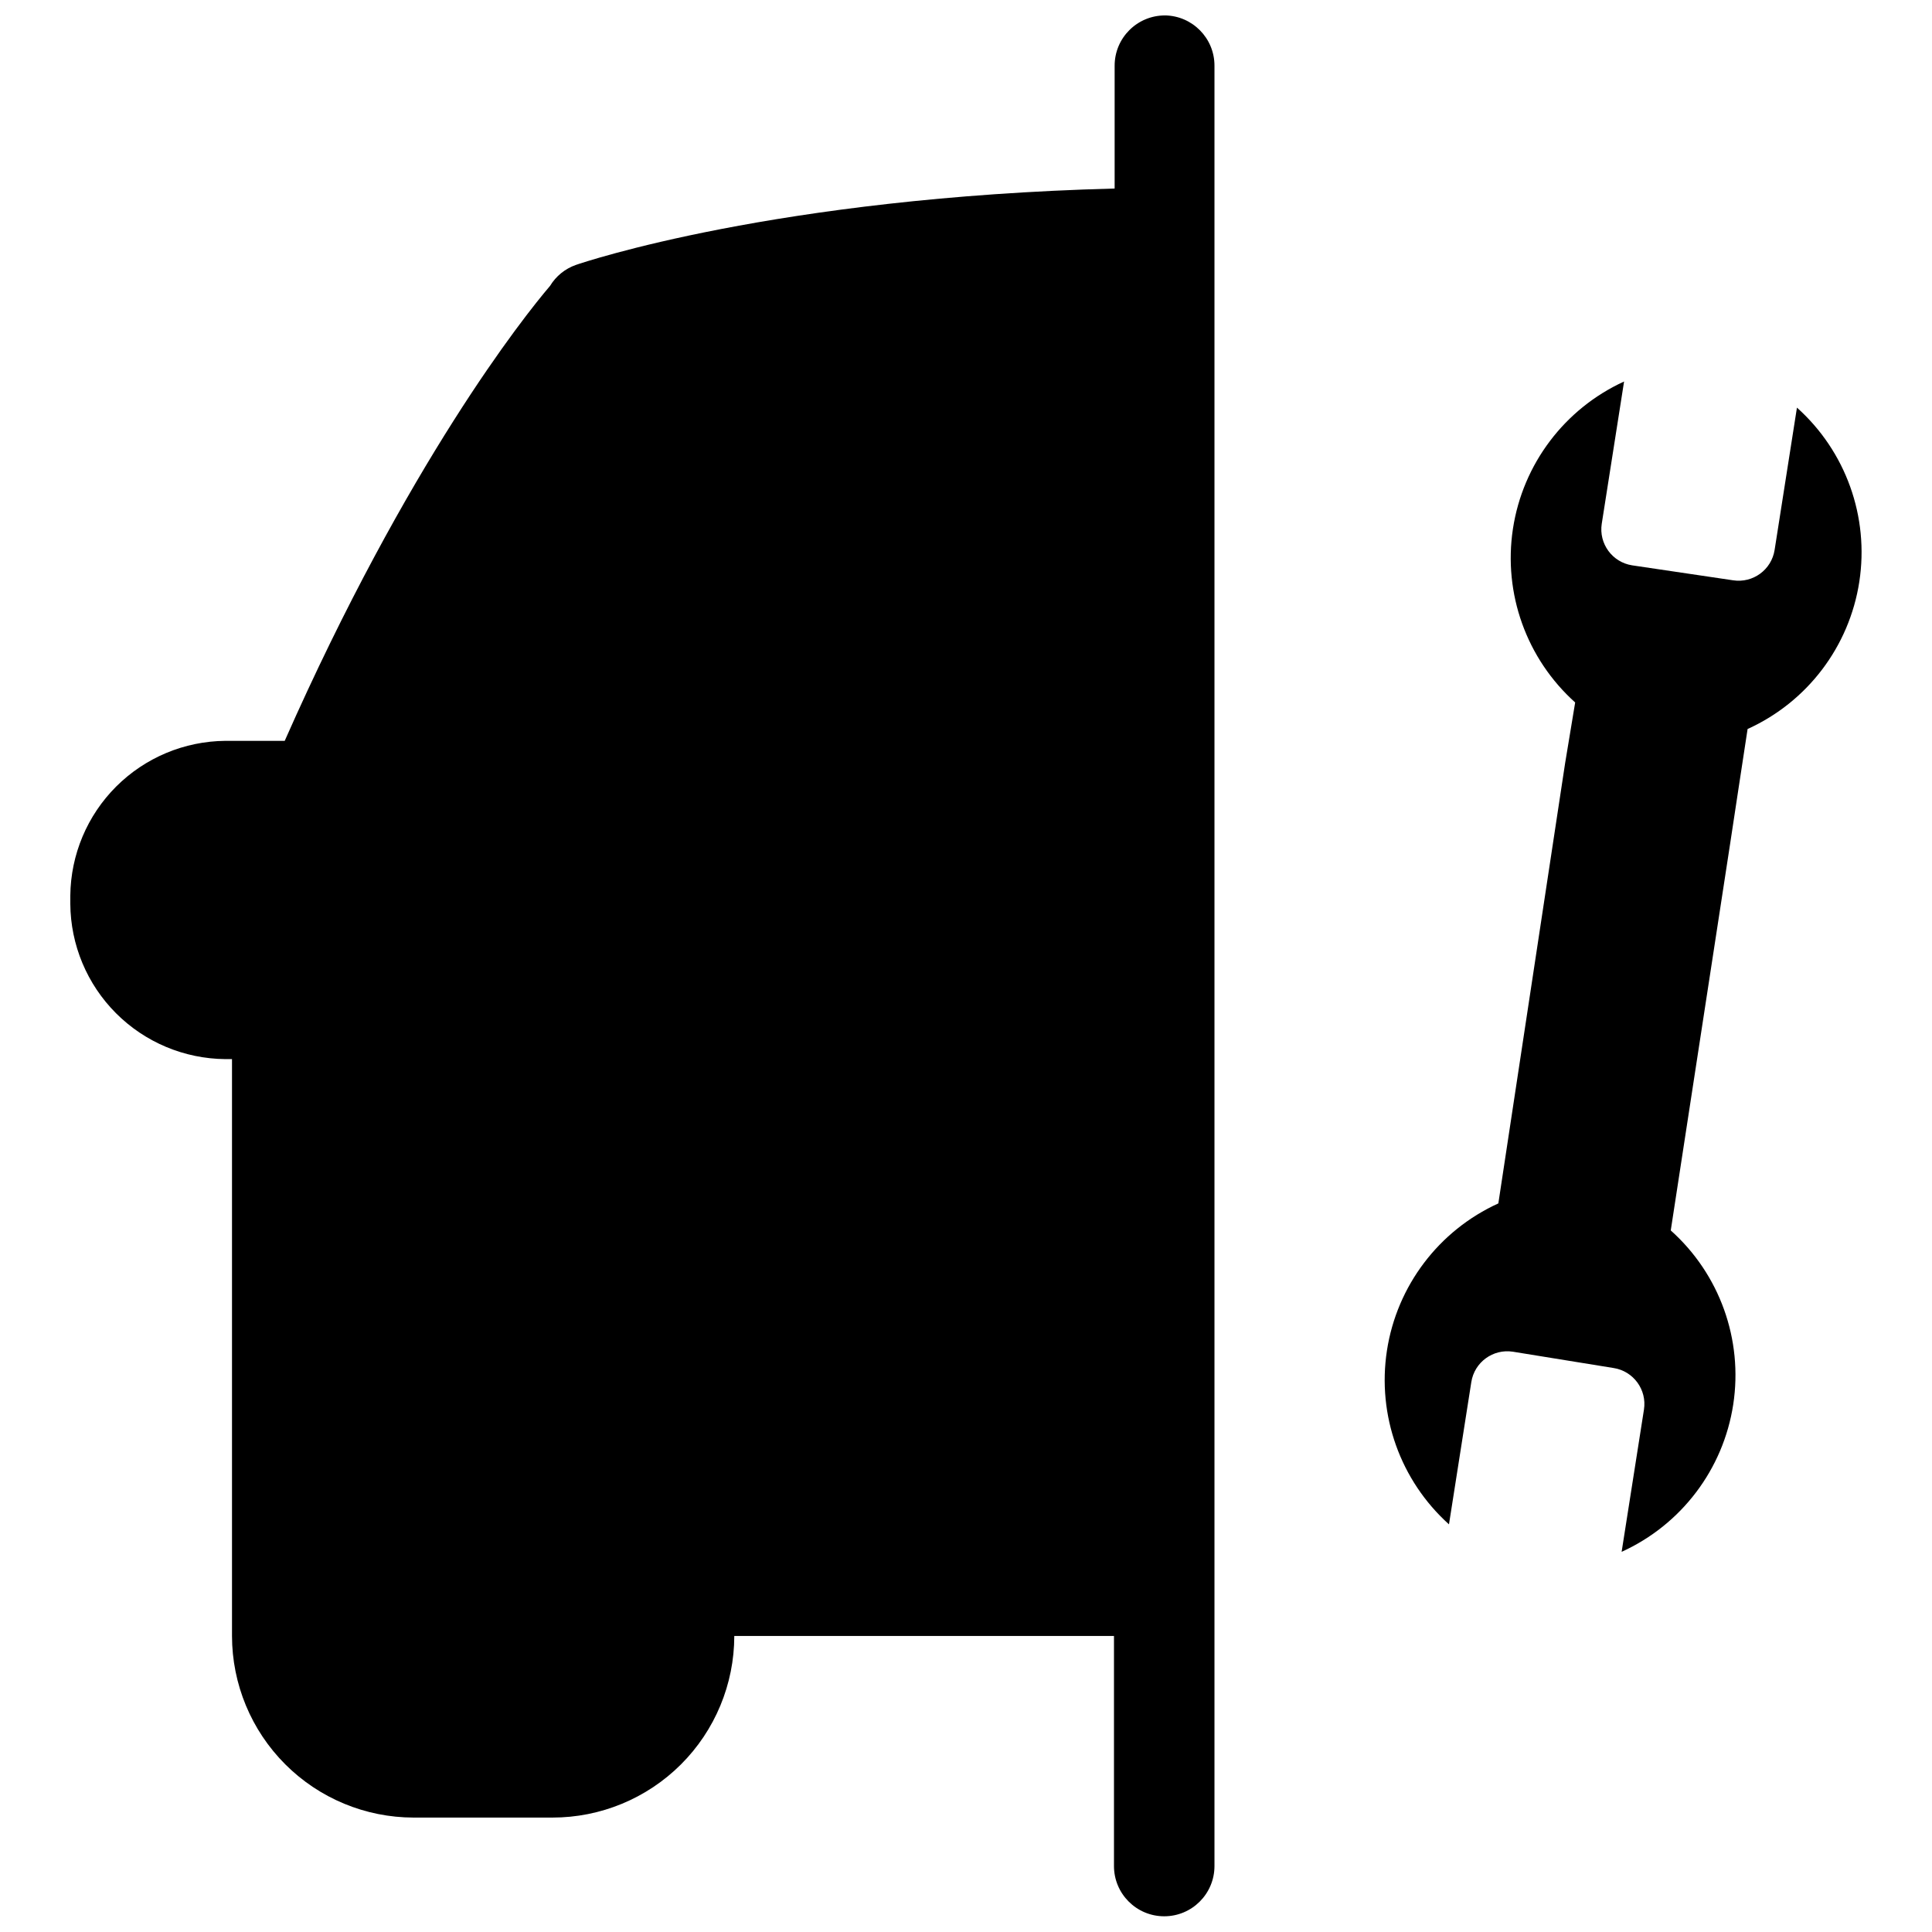 <?xml version="1.0" encoding="UTF-8"?>
<!-- The Best Svg Icon site in the world: iconSvg.co, Visit us! https://iconsvg.co -->
<svg width="800px" height="800px" version="1.1" viewBox="144 144 512 512" xmlns="http://www.w3.org/2000/svg">
 <defs>
  <clipPath id="a">
   <path d="m162 148.09h304v503.81h-304z"/>
  </clipPath>
 </defs>
 <g clip-path="url(#a)">
  <path d="m452.71 148.09c-7.356 0-13.32 5.961-13.32 13.316v32.555c-89.789 2.367-140.51 19.473-142.76 20.242-2.863 1-5.289 2.969-6.863 5.562-6.984 8.168-37.762 46.938-70.316 120.57h-15.746c-10.855 0.094-21.238 4.441-28.922 12.113-7.68 7.672-12.043 18.051-12.152 28.906v2.191-0.004c0.078 10.879 4.426 21.285 12.113 28.98 7.684 7.699 18.086 12.062 28.961 12.156h1.777v152.88c0.016 12.758 5.09 24.988 14.113 34.008 9.02 9.023 21.25 14.098 34.008 14.113h36.754c12.777 0.016 25.039-5.047 34.086-14.07 9.047-9.023 14.137-21.273 14.152-34.051h100.62v60.965c0 7.356 5.961 13.316 13.316 13.316 7.356 0 13.316-5.961 13.316-13.316v-477.12c0.004-7.285-5.852-13.219-13.137-13.316z"/>
 </g>
 <path d="m620.21 252.03-5.918 37.703c-0.82 5.262-5.746 8.863-11.008 8.051l-26.754-3.965c-5.262-0.82-8.863-5.75-8.051-11.012l5.918-37.703c-15.766 7.215-26.84 21.887-29.453 39.027-2.613 17.141 3.59 34.445 16.492 46.027l-2.664 16.098-2.129 14.027-15.566 102.63c-15.785 7.188-26.887 21.852-29.523 38.992-2.637 17.145 3.547 34.465 16.441 46.062l5.918-37.703c0.82-5.262 5.75-8.863 11.012-8.051l26.691 4.324c5.262 0.816 8.867 5.746 8.051 11.008l-5.918 37.703c15.824-7.188 26.949-21.879 29.578-39.059 2.625-17.184-3.602-34.527-16.559-46.113l15.742-102.52 2.129-14.027 2.492-16.336c15.832-7.172 26.973-21.859 29.609-39.043 2.641-17.18-3.578-34.535-16.531-46.129z"/>
</svg>